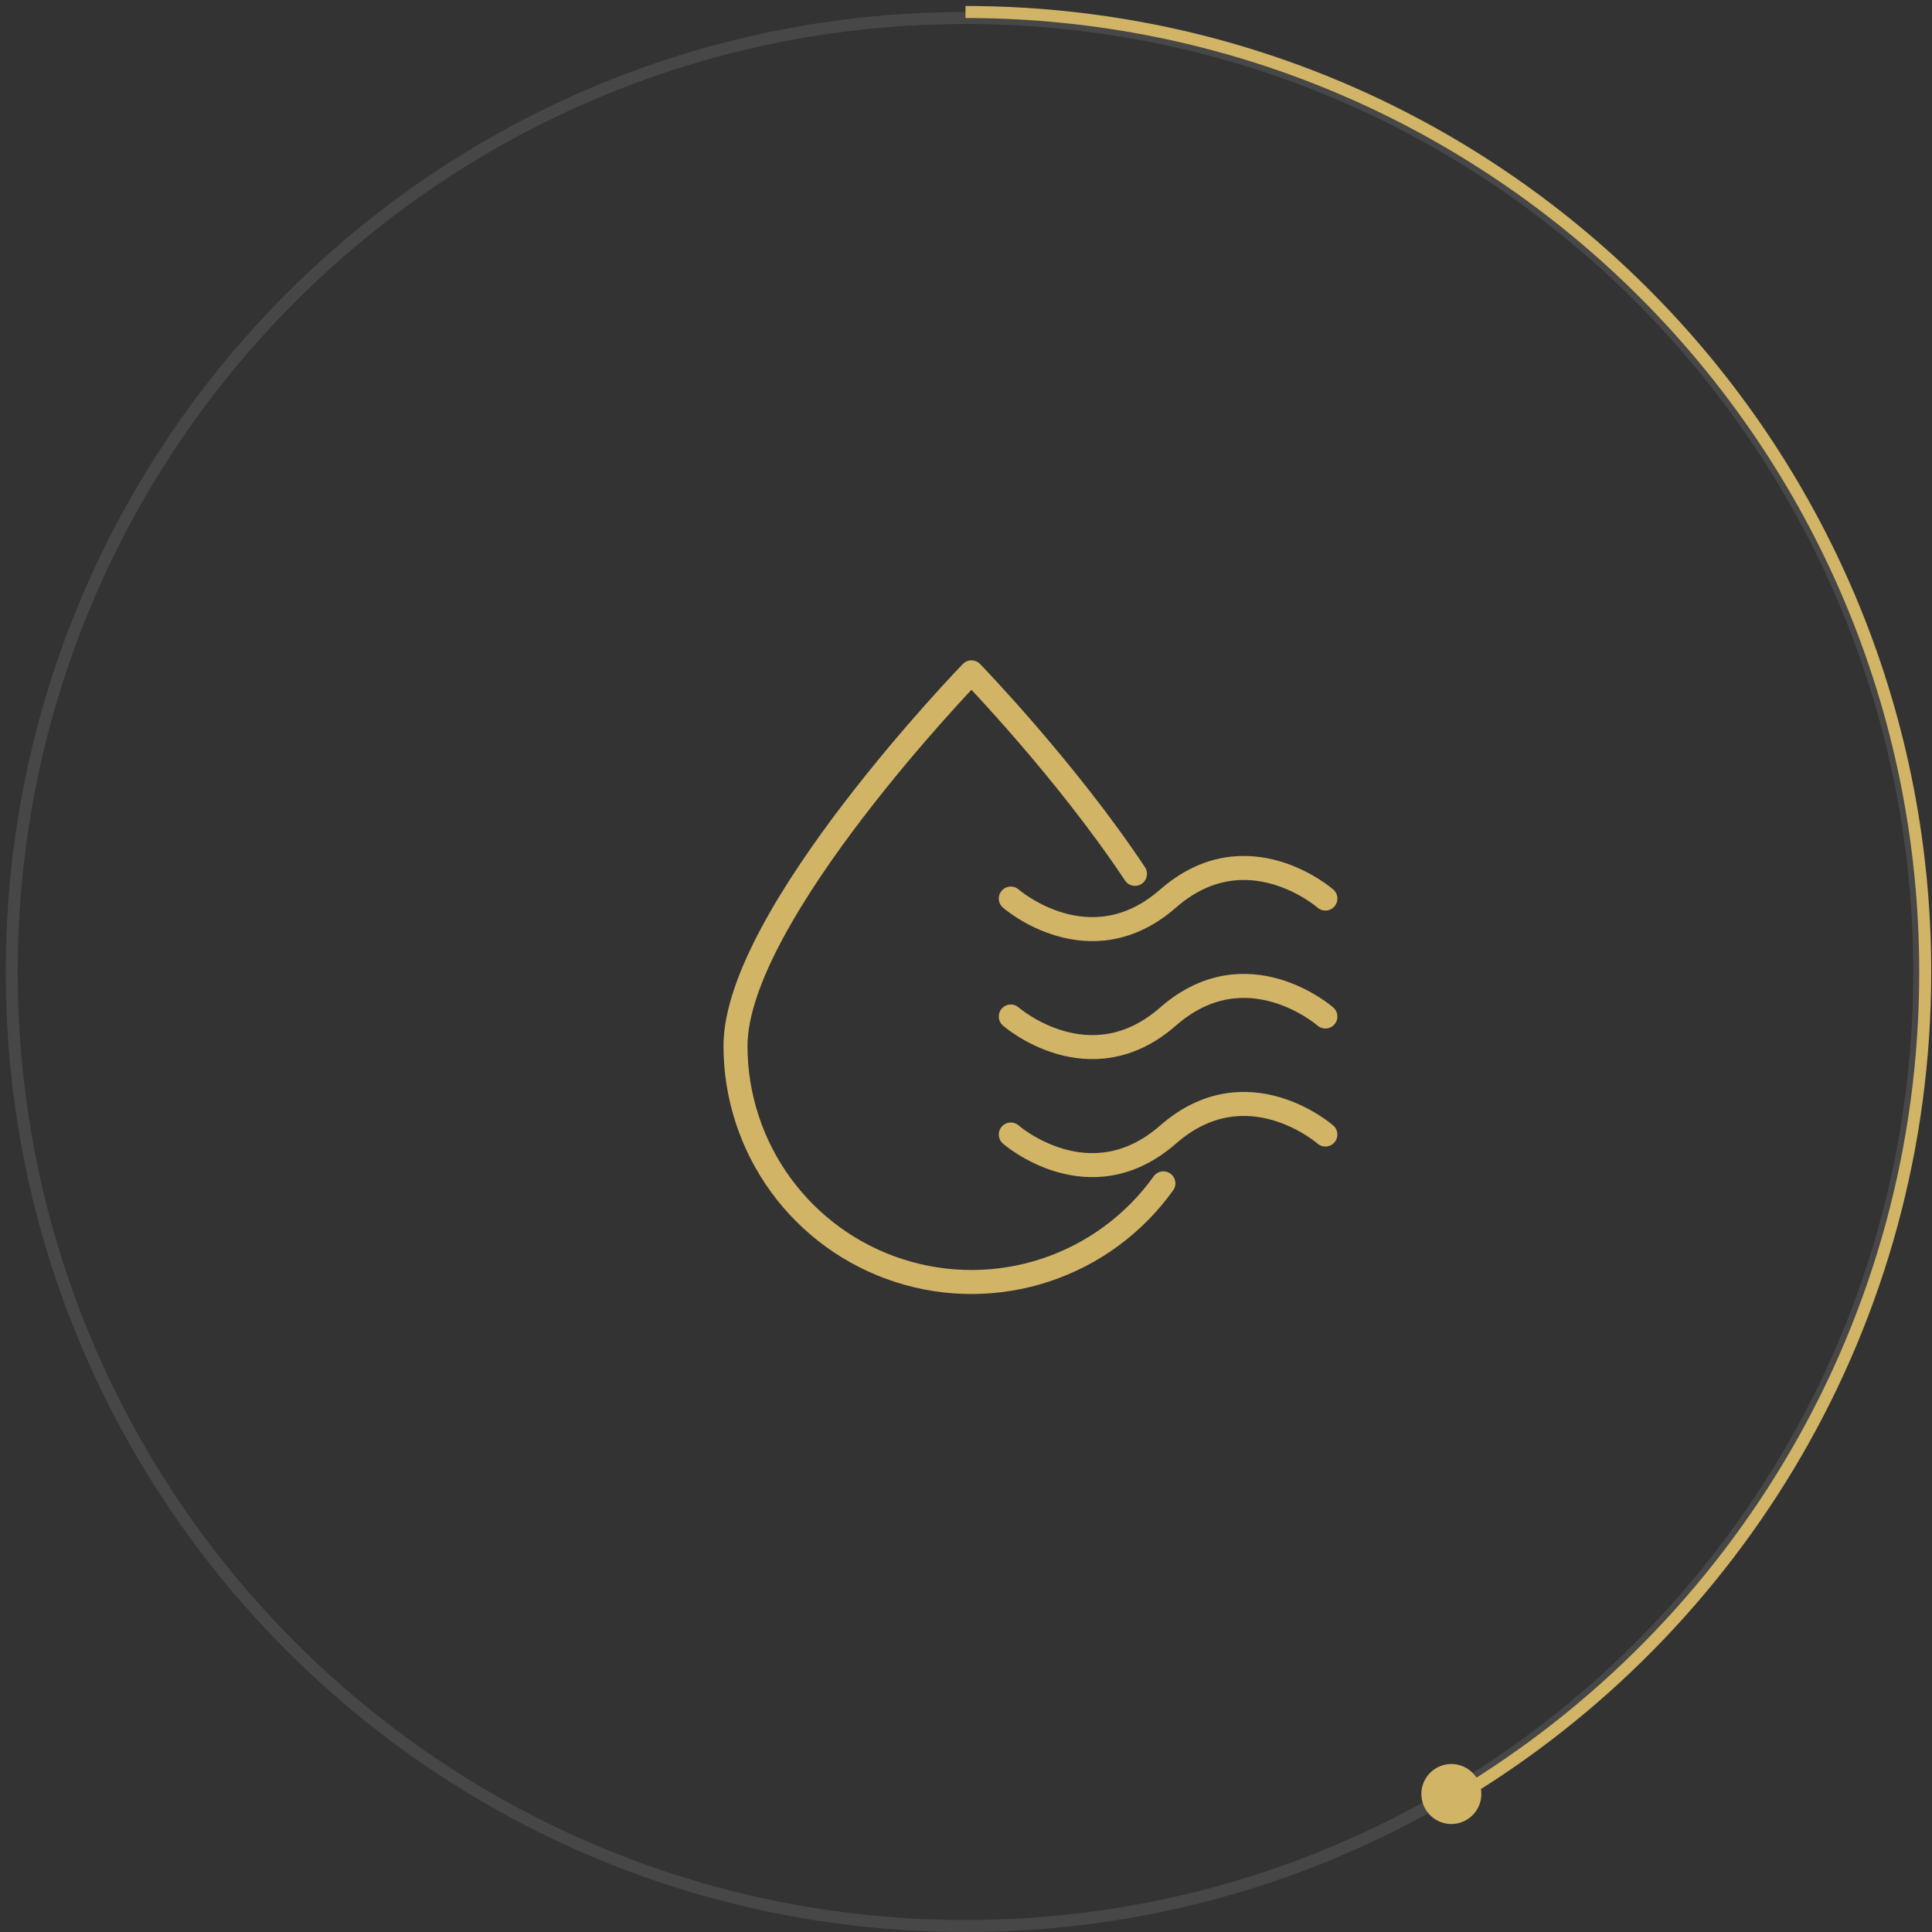 <svg width="161" height="161" viewBox="0 0 161 161" fill="none" xmlns="http://www.w3.org/2000/svg">
<rect x="0" y="0" width="161" height="161" fill="#333333" stroke="none"/>
<g clip-path="url(#clip0_853_3200)">
<path d="M84.232 84.709C84.232 84.709 90.786 90.446 97.34 84.709C103.895 78.972 110.449 84.709 110.449 84.709" stroke="#D2B467" stroke-width="2" stroke-linecap="round" stroke-linejoin="round"/>
<path d="M84.232 74.879C84.232 74.879 90.786 80.613 97.34 74.879C103.895 69.144 110.449 74.879 110.449 74.879" stroke="#D2B467" stroke-width="2" stroke-linecap="round" stroke-linejoin="round"/>
<path d="M84.232 94.544C84.232 94.544 90.786 100.281 97.34 94.544C103.895 88.807 110.449 94.544 110.449 94.544" stroke="#D2B467" stroke-width="2" stroke-linecap="round" stroke-linejoin="round"/>
<path d="M96.95 98.611C94.526 101.999 91.09 104.529 87.136 105.838C83.183 107.147 78.916 107.167 74.95 105.894C70.984 104.622 67.525 102.123 65.07 98.757C62.616 95.392 61.293 91.335 61.291 87.169C61.291 76.306 80.954 56.029 80.954 56.029C80.954 56.029 88.802 64.121 94.582 72.821" stroke="#D2B467" stroke-width="2" stroke-linecap="round" stroke-linejoin="round"/>
</g>
<path d="M159.937 81C159.937 124.907 124.352 160.5 80.457 160.5C36.561 160.5 0.977 124.907 0.977 81C0.977 37.093 36.561 1.5 80.457 1.5C124.352 1.5 159.937 37.093 159.937 81Z" stroke="white" stroke-opacity="0.1"/>
<path d="M80.457 1C124.628 1 160.436 36.817 160.436 81C160.436 110.197 144.8 135.74 121.446 149.709" stroke="#D2B467"/>
<ellipse cx="120.946" cy="149.5" rx="2.499" ry="2.5" fill="#D2B467"/>
<defs>
<clipPath id="clip0_853_3200">
<rect width="93.976" height="94" fill="white" transform="translate(33.468 34)"/>
</clipPath>
</defs>
</svg>

